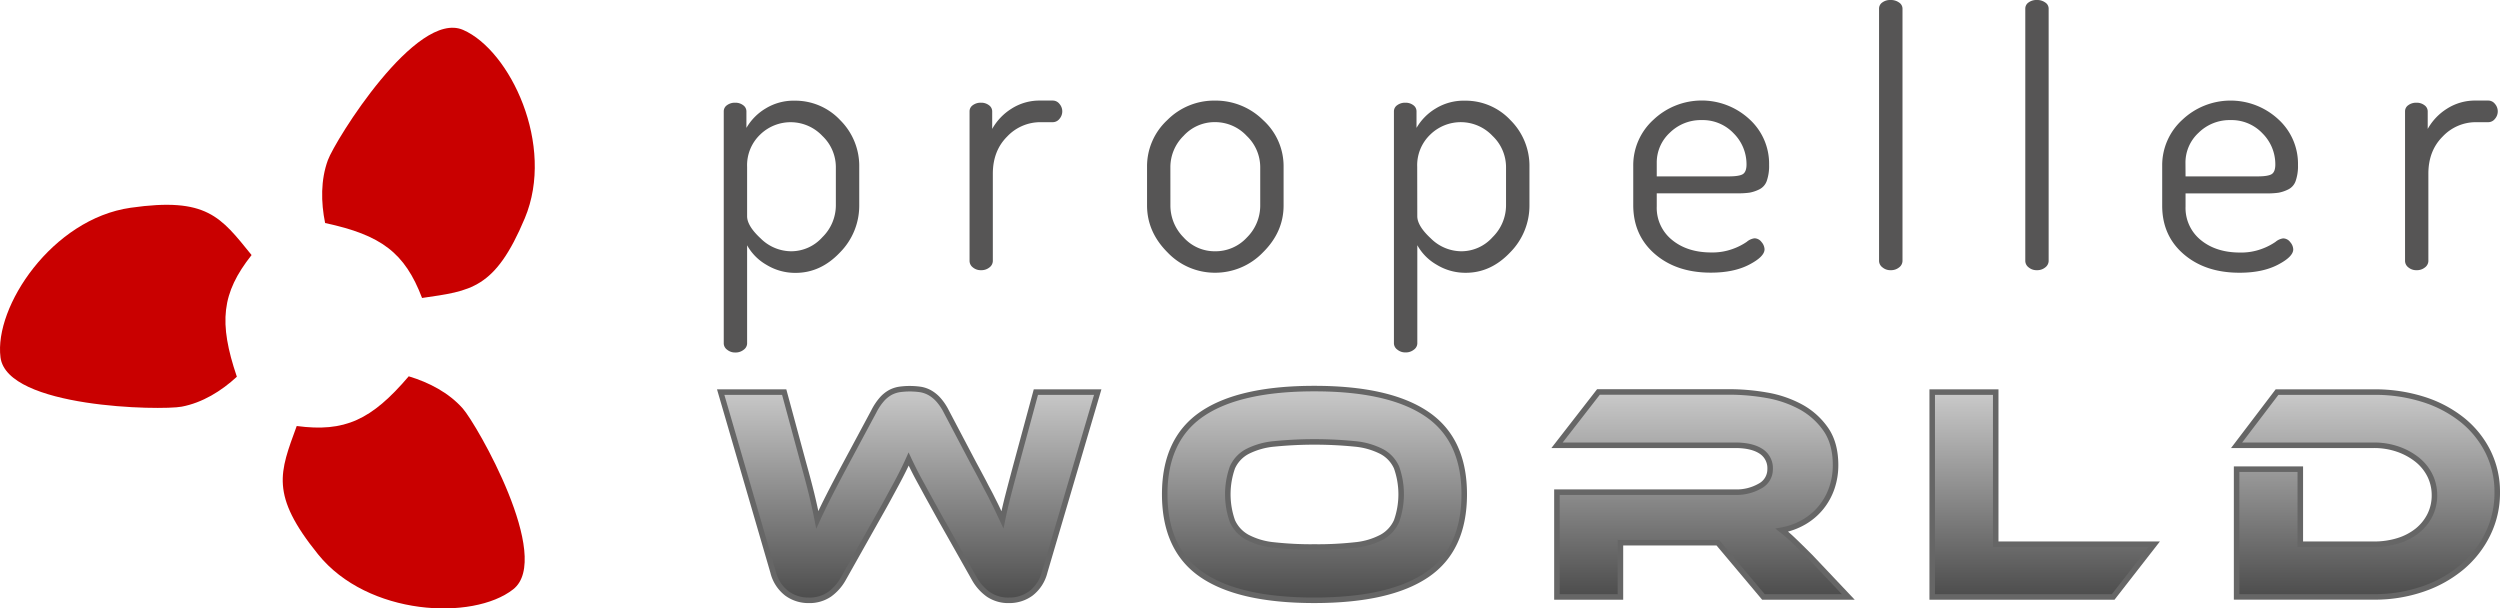 <svg xmlns="http://www.w3.org/2000/svg" xmlns:xlink="http://www.w3.org/1999/xlink" viewBox="0 0 905.39 220.34"><defs><style>.cls-1{isolation:isolate;}.cls-2{fill:#c90000;}.cls-3{fill:#565555;}.cls-4,.cls-5,.cls-6,.cls-7,.cls-8{stroke:#666;stroke-miterlimit:10;stroke-width:2px;}.cls-4{fill:url(#linear-gradient);}.cls-5{fill:url(#linear-gradient-2);}.cls-6{fill:url(#linear-gradient-3);}.cls-7{fill:url(#linear-gradient-4);}.cls-8{fill:url(#linear-gradient-5);}</style><linearGradient id="linear-gradient" x1="329.26" y1="140.73" x2="329.26" y2="217.41" gradientUnits="userSpaceOnUse"><stop offset="0" stop-color="#cacaca"/><stop offset="1" stop-color="#4c4c4c"/></linearGradient><linearGradient id="linear-gradient-2" x1="476.05" y1="140.73" x2="476.05" y2="217.41" xlink:href="#linear-gradient"/><linearGradient id="linear-gradient-3" x1="616.63" y1="141.95" x2="616.63" y2="216.19" xlink:href="#linear-gradient"/><linearGradient id="linear-gradient-4" x1="739.96" y1="141.95" x2="739.96" y2="216.19" xlink:href="#linear-gradient"/><linearGradient id="linear-gradient-5" x1="857.19" y1="141.95" x2="857.19" y2="216.19" xlink:href="#linear-gradient"/></defs><g id="Layer_2" data-name="Layer 2"><g id="Layer_6" data-name="Layer 6"><g id="Shape_1_copy_2" data-name="Shape 1 copy 2" class="cls-1"><path class="cls-2" d="M115.19,200.75c18,22.34,56.09,24.11,70.66,12.68s-13.21-59.79-18.25-65.49-12.17-9.43-19.57-11.66c-13.5,15.84-23.18,20.31-40.57,18C101.35,171.06,97.66,179.06,115.19,200.75Z"/><path class="cls-2" d="M.18,129.42c2.35,18.36,58.12,19.27,65.6,17.86s14.35-5.62,20-10.84c-6.67-19.7-5.55-30.3,5.33-44.07C79.91,78.55,74.93,71.29,47.31,75.24,18.87,79.3-2.17,111.06.18,129.42Z"/><path class="cls-2" d="M118.74,58c-2.62,7.15-2.53,15.2-1,22.77,20.34,4.36,28.87,10.75,35.11,27.14,17.64-2.58,26.42-3.14,37.21-28.87,11.11-26.5-5.37-60.82-22.34-68.21S121.37,50.82,118.74,58Z"/><path class="cls-3" d="M262.11,124.43V40.28a2.68,2.68,0,0,1,1.17-2.18,4.77,4.77,0,0,1,3-.9,4.58,4.58,0,0,1,2.87.91,2.72,2.72,0,0,1,1.17,2.21v6a19.66,19.66,0,0,1,6.9-7,19.36,19.36,0,0,1,10.54-2.86,22.29,22.29,0,0,1,16.53,7.06,23.37,23.37,0,0,1,6.89,16.93v14a24.06,24.06,0,0,1-7,17q-7,7.38-16.07,7.37a19.91,19.91,0,0,1-10.54-2.92,18.52,18.52,0,0,1-7-7.07v35.64a2.89,2.89,0,0,1-1.24,2.19,4.64,4.64,0,0,1-3.06,1,4.45,4.45,0,0,1-2.92-1A2.87,2.87,0,0,1,262.11,124.43Zm8.46-46.11c0,2.3,1.63,5,4.88,8A15.79,15.79,0,0,0,286.58,91a15.14,15.14,0,0,0,11.25-5.1,16.2,16.2,0,0,0,4.88-11.49V60.46a15.62,15.62,0,0,0-4.88-11.23,15.8,15.8,0,0,0-22.51-.51,15.36,15.36,0,0,0-4.75,11.74Z"/><path class="cls-3" d="M351.13,94.54V40.28a2.68,2.68,0,0,1,1.17-2.18,4.75,4.75,0,0,1,3-.9,4.55,4.55,0,0,1,2.86.91,2.72,2.72,0,0,1,1.17,2.21v6.37a20.41,20.41,0,0,1,6.9-7.27,18.8,18.8,0,0,1,10.54-3h4.56a3.07,3.07,0,0,1,2.34,1.18,4.12,4.12,0,0,1,0,5.47,3.07,3.07,0,0,1-2.34,1.18h-4.56a16.47,16.47,0,0,0-12,5.18q-5.21,5.18-5.21,13.5V94.55a3,3,0,0,1-1.23,2.3,4.62,4.62,0,0,1-3.06,1,4.42,4.42,0,0,1-2.93-1A3,3,0,0,1,351.13,94.54Z"/><path class="cls-3" d="M415.41,74.4v-14a22.8,22.8,0,0,1,7.29-16.87A23.92,23.92,0,0,1,440,36.43a24.45,24.45,0,0,1,17.44,7.06,22.51,22.51,0,0,1,7.42,16.93v14q0,9.61-7.49,17A24,24,0,0,1,440,98.77a23.63,23.63,0,0,1-17.18-7.37Q415.42,84,415.41,74.4Zm8.46,0a16.39,16.39,0,0,0,4.75,11.55A15.12,15.12,0,0,0,440,91a15.44,15.44,0,0,0,11.58-5,16.25,16.25,0,0,0,4.82-11.55V60.46a15.66,15.66,0,0,0-4.88-11.23,15.62,15.62,0,0,0-11.52-5,15.23,15.23,0,0,0-11.39,5,15.89,15.89,0,0,0-4.75,11.23Z"/><path class="cls-3" d="M504.82,124.43V40.28A2.68,2.68,0,0,1,506,38.1a4.77,4.77,0,0,1,3-.9,4.58,4.58,0,0,1,2.87.91A2.72,2.72,0,0,1,513,40.32v6a19.66,19.66,0,0,1,6.9-7,19.36,19.36,0,0,1,10.54-2.86A22.26,22.26,0,0,1,547,43.49a23.34,23.34,0,0,1,6.9,16.93v14a24.06,24.06,0,0,1-7,17q-7,7.38-16.07,7.37a19.88,19.88,0,0,1-10.54-2.92,18.45,18.45,0,0,1-7-7.07v35.64a2.89,2.89,0,0,1-1.24,2.19,4.64,4.64,0,0,1-3.06,1,4.45,4.45,0,0,1-2.92-1A2.87,2.87,0,0,1,504.82,124.43Zm8.46-46.11c0,2.3,1.63,5,4.88,8A15.79,15.79,0,0,0,529.29,91a15.14,15.14,0,0,0,11.25-5.1,16.2,16.2,0,0,0,4.88-11.49V60.46a15.62,15.62,0,0,0-4.88-11.23A15.8,15.8,0,0,0,518,48.72a15.36,15.36,0,0,0-4.75,11.74Z"/><path class="cls-3" d="M591.49,74.4V60a22.24,22.24,0,0,1,7.29-16.61,25.42,25.42,0,0,1,34.68-.31,21.78,21.78,0,0,1,7.23,16.69,16.29,16.29,0,0,1-.85,5.76,5.41,5.41,0,0,1-2.73,3.07,13.46,13.46,0,0,1-3.45,1.16,28.29,28.29,0,0,1-4.3.25H600v4.75a14.91,14.91,0,0,0,5.53,12.12q5.53,4.55,14.25,4.55a21.38,21.38,0,0,0,7.75-1.28,22.24,22.24,0,0,0,5.07-2.57,5.39,5.39,0,0,1,2.8-1.28,3.24,3.24,0,0,1,2.54,1.35,4.21,4.21,0,0,1,1.1,2.63q0,2.68-5.59,5.58t-13.93,2.88q-12.36,0-20.17-6.73T591.49,74.4ZM600,63.88h26c2.6,0,4.34-.27,5.2-.83s1.31-1.72,1.31-3.5a15.77,15.77,0,0,0-4.62-11.22,15.42,15.42,0,0,0-11.65-4.84,16,16,0,0,0-11.52,4.59A14.68,14.68,0,0,0,600,59Z"/><path class="cls-3" d="M680.51,94.54V3.08A2.68,2.68,0,0,1,681.68.9a4.77,4.77,0,0,1,3-.9,5.08,5.08,0,0,1,3.06.9A2.66,2.66,0,0,1,689,3.08V94.54a3,3,0,0,1-1.24,2.31,4.62,4.62,0,0,1-3.06,1,4.42,4.42,0,0,1-2.93-1A3,3,0,0,1,680.51,94.54Z"/><path class="cls-3" d="M733.47,94.54V3.08A2.68,2.68,0,0,1,734.64.9a4.78,4.78,0,0,1,3-.9,5,5,0,0,1,3.05.9,2.63,2.63,0,0,1,1.24,2.18V94.54a3,3,0,0,1-1.24,2.31,4.58,4.58,0,0,1-3.05,1,4.41,4.41,0,0,1-2.93-1A3,3,0,0,1,733.47,94.54Z"/><path class="cls-3" d="M783.05,74.4V60a22.24,22.24,0,0,1,7.29-16.61A25.42,25.42,0,0,1,825,43.11a21.78,21.78,0,0,1,7.23,16.69,16.29,16.29,0,0,1-.85,5.76,5.37,5.37,0,0,1-2.73,3.07,13.46,13.46,0,0,1-3.45,1.16,28.2,28.2,0,0,1-4.3.25H791.51v4.75A14.94,14.94,0,0,0,797,86.91q5.54,4.55,14.25,4.55A21.34,21.34,0,0,0,819,90.18a22.24,22.24,0,0,0,5.07-2.57,5.42,5.42,0,0,1,2.8-1.28,3.24,3.24,0,0,1,2.54,1.35,4.21,4.21,0,0,1,1.1,2.63q0,2.68-5.59,5.58T811,98.77q-12.36,0-20.17-6.73T783.05,74.4Zm8.46-10.52h26c2.6,0,4.34-.27,5.21-.83s1.3-1.72,1.3-3.5a15.77,15.77,0,0,0-4.62-11.22,15.41,15.41,0,0,0-11.65-4.84,16,16,0,0,0-11.52,4.59,14.68,14.68,0,0,0-4.75,11Z"/><path class="cls-3" d="M871,94.54V40.28a2.68,2.68,0,0,1,1.17-2.18,4.77,4.77,0,0,1,3-.9,4.55,4.55,0,0,1,2.86.91,2.7,2.7,0,0,1,1.18,2.21v6.37a20.38,20.38,0,0,1,6.89-7.27,18.81,18.81,0,0,1,10.55-3h4.55a3.05,3.05,0,0,1,2.34,1.18,4.12,4.12,0,0,1,0,5.47,3.05,3.05,0,0,1-2.34,1.18h-4.55a16.47,16.47,0,0,0-12,5.18q-5.21,5.18-5.2,13.5V94.55a3,3,0,0,1-1.24,2.3,4.61,4.61,0,0,1-3.06,1,4.42,4.42,0,0,1-2.93-1A3,3,0,0,1,871,94.54Z"/><path class="cls-4" d="M341,188.56c-1.63-2.89-3-5.42-4.22-7.61s-2.25-4.14-3.21-5.88-1.8-3.31-2.5-4.71-1.38-2.78-2-4.11q-.89,2-1.94,4.11c-.7,1.4-1.52,3-2.44,4.71s-2,3.68-3.16,5.83-2.59,4.66-4.22,7.55l-11.86,21.08a17.32,17.32,0,0,1-5.05,5.72,12.82,12.82,0,0,1-7.6,2.16,13.11,13.11,0,0,1-7.82-2.5,13.91,13.91,0,0,1-5-7.71L261,142h23l7,25.85q1.77,6.33,2.94,11.1c.77,3.18,1.46,6.29,2.05,9.32q1.77-3.89,4.16-8.6t6.26-11.93l10-18.64a21.27,21.27,0,0,1,2.88-4.38,11.62,11.62,0,0,1,3-2.5,10.38,10.38,0,0,1,3.38-1.17,25.14,25.14,0,0,1,3.77-.27,26,26,0,0,1,3.89.27,10.38,10.38,0,0,1,3.38,1.17,12.3,12.3,0,0,1,3.1,2.5,19.76,19.76,0,0,1,2.94,4.38l9.87,18.75q2.11,3.88,3.66,6.83c1,2,2,3.74,2.78,5.33s1.53,3,2.16,4.38l1.83,3.88q.89-4.42,2.16-9.32t2.94-11.1l7-25.85h22.4L378.34,207.2a14,14,0,0,1-5,7.71,13.11,13.11,0,0,1-7.82,2.5A12.84,12.84,0,0,1,358,215.3a17.35,17.35,0,0,1-5.15-5.77Z"/><path class="cls-5" d="M476.05,140.73q27.06,0,40.65,9.21T530.28,179q0,20-13.53,29.19t-40.7,9.21q-27.29,0-40.76-9.21T421.81,179q0-19.86,13.53-29.07T476.05,140.73Zm0,57.37a125.43,125.43,0,0,0,14.64-.72,25.86,25.86,0,0,0,9.7-2.83,12.39,12.39,0,0,0,5.38-5.83,29.06,29.06,0,0,0,0-19.42,12.12,12.12,0,0,0-5.38-5.77,26.67,26.67,0,0,0-9.7-2.77,149.2,149.2,0,0,0-29.28,0,26.78,26.78,0,0,0-9.71,2.77,12.17,12.17,0,0,0-5.38,5.77,29.23,29.23,0,0,0,0,19.42,12.44,12.44,0,0,0,5.38,5.83,26,26,0,0,0,9.71,2.83A125.43,125.43,0,0,0,476.05,198.1Z"/><path class="cls-6" d="M669.37,216.19H638.64l-16.52-19.64H586.85v19.64h-23V178.24h64.55a17,17,0,0,0,9-2.22,6.84,6.84,0,0,0,3.66-6.11,7.24,7.24,0,0,0-3.32-6.49q-3.33-2.16-9.32-2.16H563.89l15-19.31h47.69a77.75,77.75,0,0,1,13.09,1.16A40.19,40.19,0,0,1,652,147.27a26.42,26.42,0,0,1,9.15,8.1q3.61,5.12,3.61,13.1a25.32,25.32,0,0,1-1.33,8.21,23.06,23.06,0,0,1-3.83,7,22.55,22.55,0,0,1-6.1,5.27A24.79,24.79,0,0,1,645.3,192a52.76,52.76,0,0,1,4.21,3.66c1.56,1.48,3.62,3.51,6.21,6.1Z"/><path class="cls-7" d="M780.17,197.1,765.3,216.19H699.76V142h23V197.1Z"/><path class="cls-8" d="M904.39,178.35a33.74,33.74,0,0,1-3.39,15,36.71,36.71,0,0,1-9.31,12,44.07,44.07,0,0,1-14.14,7.93,53.39,53.39,0,0,1-17.86,2.89H810V169.91h23.07V197.1h26.62a29.24,29.24,0,0,0,8.82-1.27,21.1,21.1,0,0,0,6.93-3.61,17,17,0,0,0,4.55-5.61,15.89,15.89,0,0,0,1.66-7.26,16.05,16.05,0,0,0-1.66-7.22,17,17,0,0,0-4.66-5.71,23.69,23.69,0,0,0-7-3.78,26.32,26.32,0,0,0-8.65-1.38H810L824.64,142h35.05a57.89,57.89,0,0,1,18,2.66,43.45,43.45,0,0,1,14.14,7.49,34.63,34.63,0,0,1,9.26,11.54A32.66,32.66,0,0,1,904.39,178.35Z"/></g></g></g></svg>